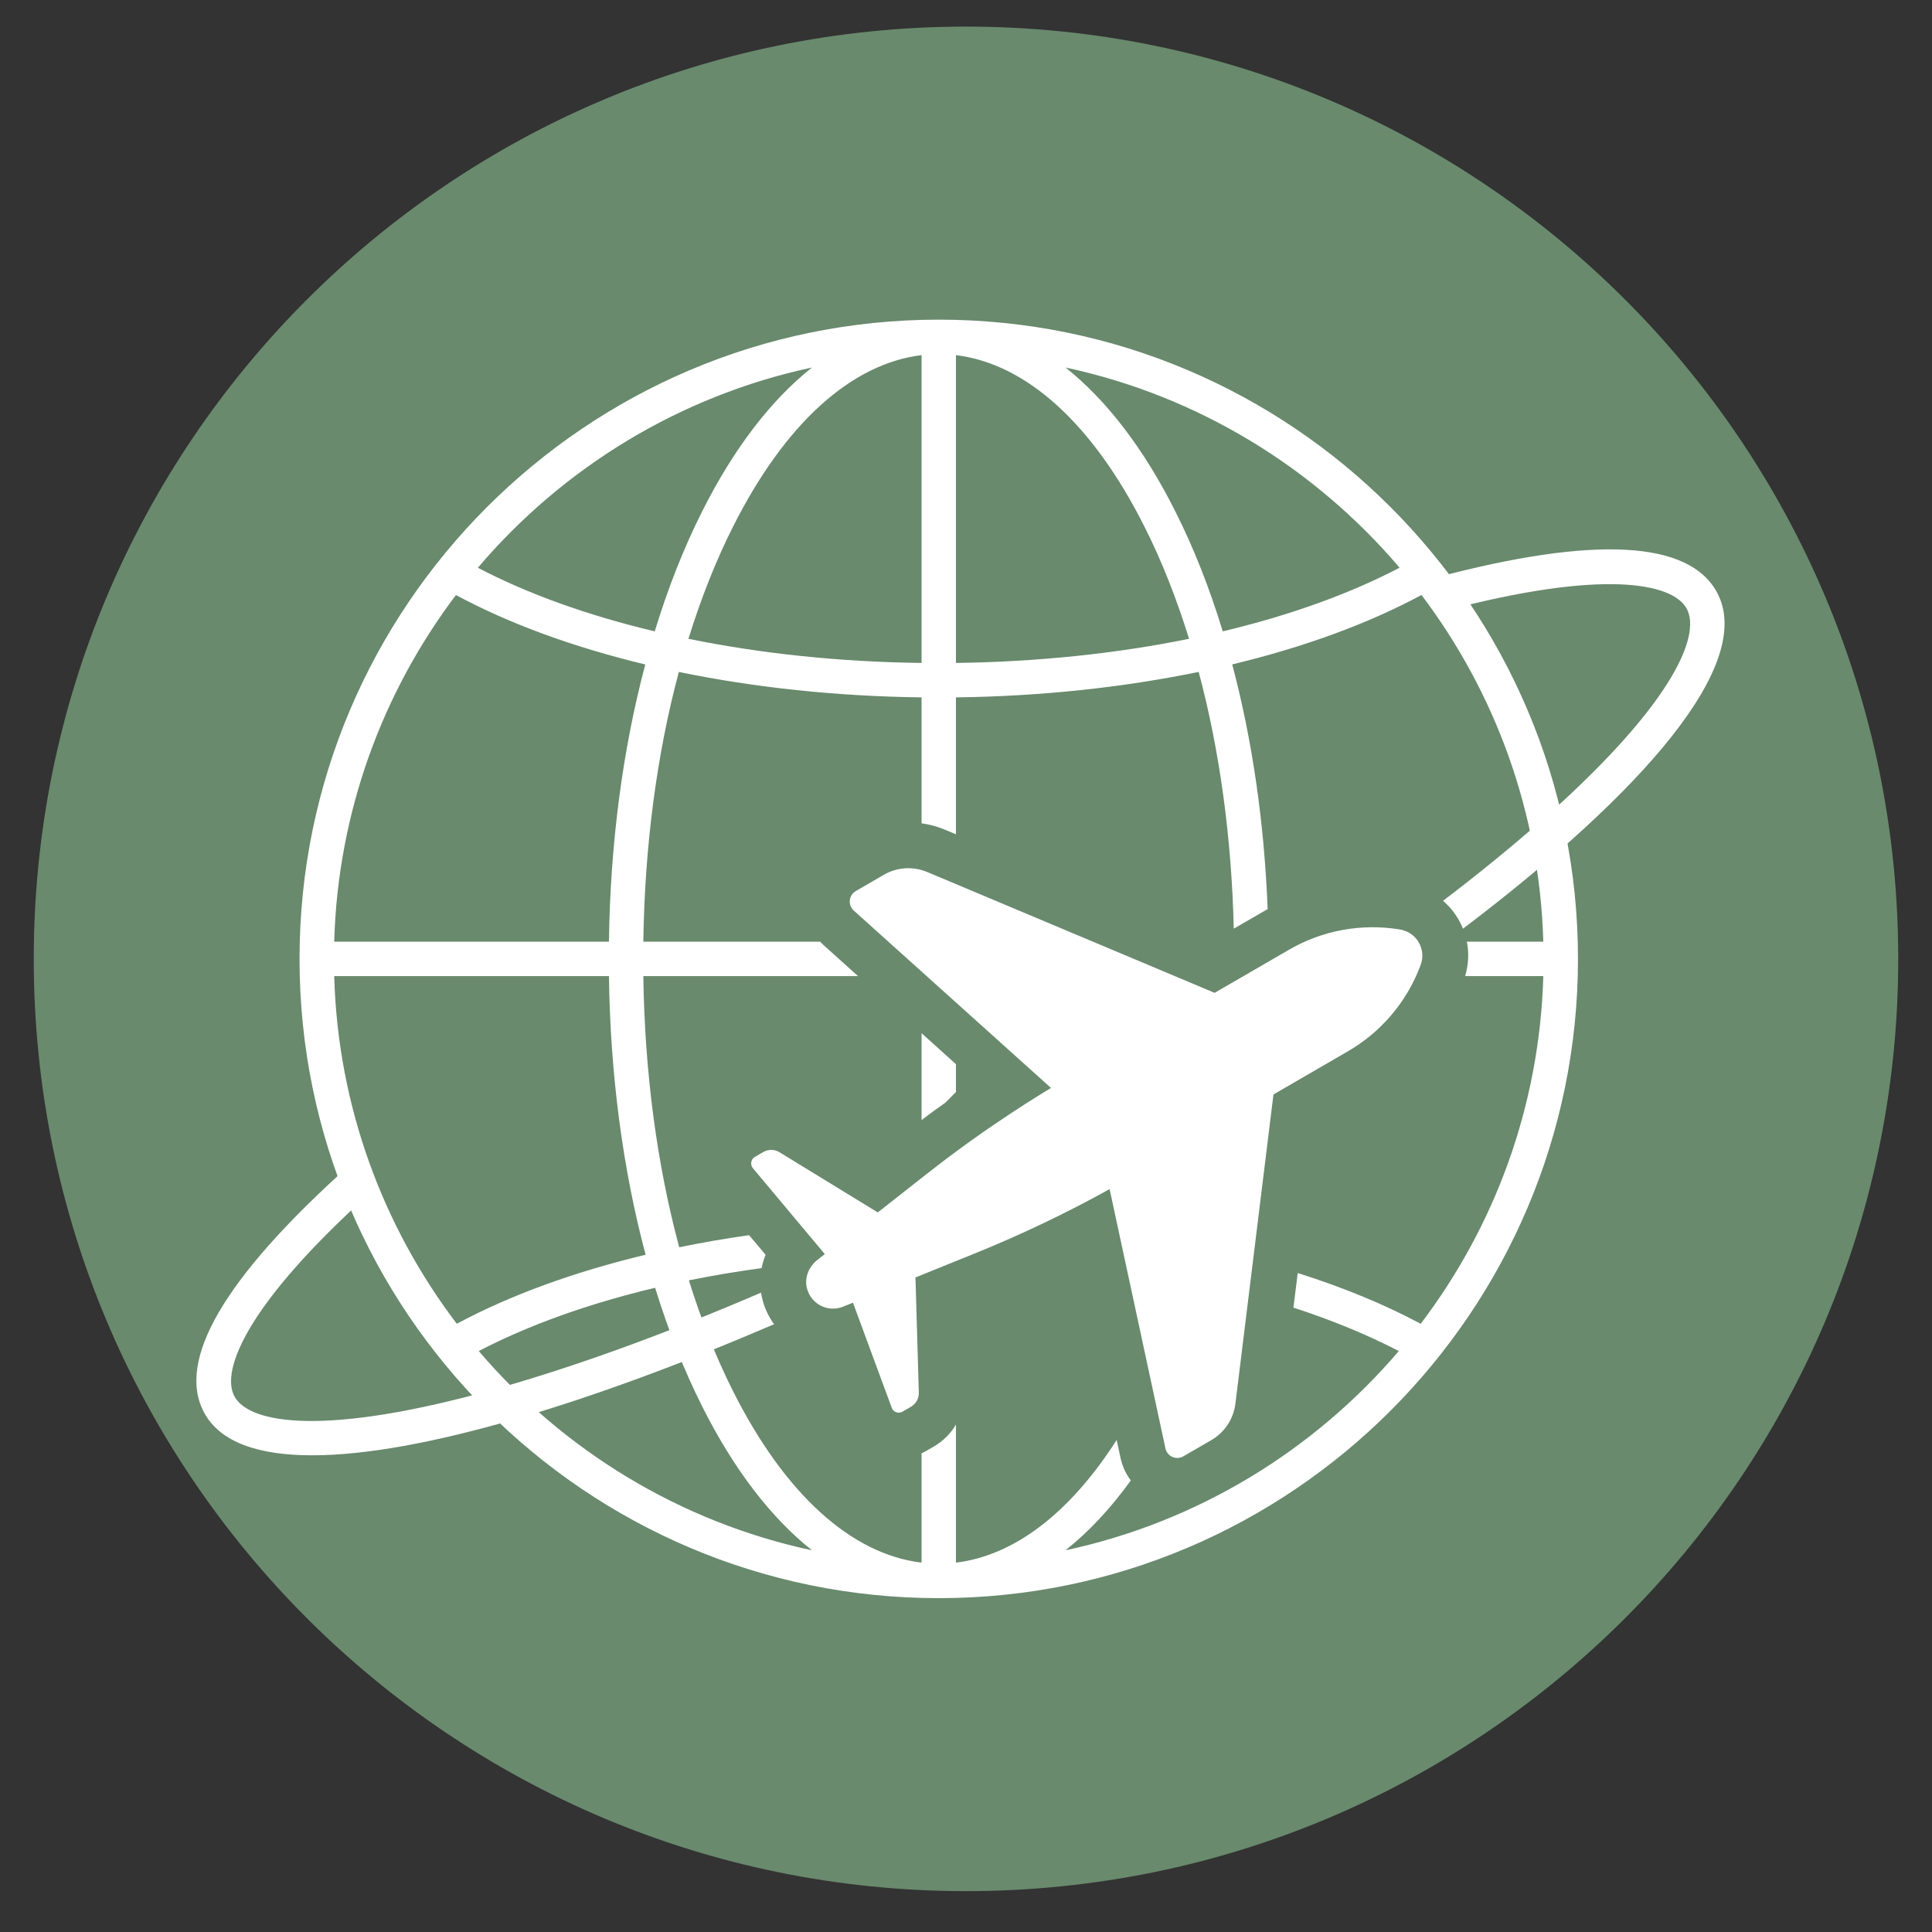 <svg version="1.0" preserveAspectRatio="xMidYMid meet" height="180" viewBox="0 0 135 135" zoomAndPan="magnify" width="180" xmlns:xlink="http://www.w3.org/1999/xlink" xmlns="http://www.w3.org/2000/svg"><rect x="0" y="0" width="135" height="135" fill="#333333" stroke="none"/><defs><clipPath id="8e6b530ed0"><path clip-rule="nonzero" d="M 2.359 1.859 L 132.641 1.859 L 132.641 132.145 L 2.359 132.145 Z M 2.359 1.859"></path></clipPath><clipPath id="7273c8ccde"><path clip-rule="nonzero" d="M 67.5 1.859 C 31.523 1.859 2.359 31.027 2.359 67.004 C 2.359 102.98 31.523 132.145 67.5 132.145 C 103.477 132.145 132.641 102.98 132.641 67.004 C 132.641 31.027 103.477 1.859 67.5 1.859 Z M 67.5 1.859"></path></clipPath><clipPath id="f5c790b97f"><path clip-rule="nonzero" d="M 20 22.336 L 111 22.336 L 111 111.672 L 20 111.672 Z M 20 22.336"></path></clipPath></defs><g clip-path="url(#8e6b530ed0)"><g clip-path="url(#7273c8ccde)"><path fill-rule="nonzero" fill-opacity="1" d="M 2.359 1.859 L 132.641 1.859 L 132.641 132.145 L 2.359 132.145 Z M 2.359 1.859" fill="#698a6d"></path></g></g><g clip-path="url(#f5c790b97f)"><path fill-rule="nonzero" fill-opacity="1" d="M 99.273 92.5 C 96.727 91.137 93.828 89.949 90.68 88.953 L 90.379 91.371 C 93.059 92.242 95.531 93.258 97.742 94.406 C 91.816 101.348 83.691 106.352 74.453 108.328 C 76.062 107.051 77.594 105.418 79.016 103.449 C 78.676 102.996 78.426 102.465 78.301 101.887 L 78.027 100.621 C 74.758 105.723 70.875 108.699 66.797 109.191 L 66.797 99.547 C 66.43 100.164 65.91 100.695 65.262 101.07 L 64.668 101.414 C 64.578 101.469 64.484 101.508 64.395 101.551 L 64.395 109.191 C 59.477 108.598 54.832 104.395 51.215 97.195 C 50.027 94.836 49 92.238 48.137 89.465 C 49.785 89.129 51.484 88.848 53.219 88.609 C 53.281 88.293 53.371 87.98 53.496 87.68 L 52.344 86.309 C 50.68 86.547 49.047 86.824 47.461 87.152 C 45.906 81.379 45.047 74.926 44.953 68.207 L 59.957 68.207 L 57.512 66.008 C 57.441 65.941 57.379 65.871 57.309 65.801 L 44.953 65.801 C 45.047 59.117 45.895 52.699 47.434 46.953 C 52.715 48.043 58.465 48.656 64.395 48.73 L 64.395 57.531 C 64.957 57.609 65.508 57.754 66.035 57.977 L 66.797 58.297 L 66.797 48.73 C 72.727 48.656 78.477 48.039 83.758 46.949 C 85.227 52.438 86.059 58.535 86.211 64.891 L 88.469 63.586 C 88.504 63.562 88.543 63.547 88.578 63.523 C 88.344 57.492 87.504 51.695 86.102 46.426 C 91.082 45.23 95.578 43.594 99.328 41.574 C 104.453 48.359 107.582 56.727 107.84 65.801 L 102.5 65.801 C 102.656 66.594 102.613 67.414 102.379 68.207 L 107.84 68.207 C 107.582 77.312 104.43 85.707 99.273 92.5 Z M 33.453 94.406 C 36.969 92.574 41.156 91.086 45.777 89.984 C 46.695 92.961 47.793 95.746 49.066 98.277 C 51.273 102.672 53.879 106.059 56.738 108.328 C 47.504 106.352 39.375 101.348 33.453 94.406 Z M 23.352 68.207 L 42.551 68.207 C 42.641 75.094 43.523 81.723 45.113 87.676 C 40.148 88.867 35.66 90.492 31.918 92.5 C 26.762 85.707 23.609 77.312 23.352 68.207 Z M 31.859 41.578 C 35.609 43.598 40.109 45.234 45.09 46.43 C 43.512 52.359 42.641 58.949 42.551 65.801 L 23.352 65.801 C 23.609 56.727 26.738 48.359 31.859 41.578 Z M 64.395 24.816 L 64.395 46.324 C 58.691 46.254 53.172 45.672 48.105 44.637 C 48.977 41.828 50.012 39.199 51.215 36.812 C 54.832 29.613 59.477 25.41 64.395 24.816 Z M 56.738 25.68 C 53.879 27.949 51.273 31.336 49.066 35.73 C 47.777 38.289 46.668 41.105 45.75 44.117 C 41.109 43.012 36.91 41.516 33.391 39.672 C 39.32 32.695 47.469 27.664 56.738 25.68 Z M 66.797 24.816 C 71.715 25.41 76.359 29.613 79.977 36.812 C 81.18 39.199 82.215 41.828 83.086 44.637 C 78.02 45.668 72.5 46.25 66.797 46.324 Z M 97.797 39.668 C 94.277 41.512 90.082 43.008 85.441 44.117 C 84.523 41.105 83.414 38.289 82.125 35.73 C 79.918 31.336 77.312 27.949 74.453 25.68 C 83.719 27.664 91.867 32.695 97.797 39.668 Z M 65.598 22.336 C 40.965 22.336 20.93 42.375 20.93 67.004 C 20.93 91.633 40.965 111.672 65.598 111.672 C 90.227 111.672 110.262 91.633 110.262 67.004 C 110.262 42.375 90.227 22.336 65.598 22.336" fill="#ffffff"></path></g><path fill-rule="nonzero" fill-opacity="1" d="M 64.695 78.039 C 64.887 77.898 65.078 77.754 65.27 77.613 C 65.27 77.613 65.906 77.156 66.059 77.047 L 66.797 76.305 L 66.797 74.359 L 64.395 72.195 L 64.395 78.27 L 64.695 78.039" fill="#ffffff"></path><path fill-rule="nonzero" fill-opacity="1" d="M 53.18 90.324 C 46.531 93.184 40.246 95.477 34.664 97.047 C 22.789 100.391 17.434 99.512 16.383 97.574 C 15.383 95.727 17.348 91.023 25.867 83.359 L 24.262 81.57 C 15.656 89.309 12.293 95.078 14.27 98.719 C 15.387 100.777 18.047 101.691 21.812 101.691 C 29.348 101.691 41.297 98.027 54.09 92.531 C 53.742 92.055 53.473 91.516 53.309 90.926 C 53.25 90.727 53.211 90.527 53.18 90.324" fill="#ffffff"></path><path fill-rule="nonzero" fill-opacity="1" d="M 119.973 41.387 C 118.012 37.77 111.41 37.422 100.352 40.352 L 100.969 42.68 C 111.906 39.777 116.863 40.699 117.859 42.531 C 118.91 44.473 116.727 49.438 107.445 57.57 C 105.441 59.324 103.223 61.125 100.832 62.945 C 100.875 62.977 100.91 63.012 100.949 63.047 C 101.039 63.133 101.113 63.203 101.184 63.277 C 101.227 63.32 101.266 63.363 101.309 63.41 C 101.398 63.508 101.492 63.625 101.578 63.742 L 101.656 63.848 C 101.75 63.98 101.84 64.113 101.918 64.254 C 102.039 64.461 102.141 64.676 102.227 64.895 C 114.672 55.457 122.699 46.414 119.973 41.387" fill="#ffffff"></path><path fill-rule="nonzero" fill-opacity="1" d="M 77.535 83.09 L 81.438 101.211 C 81.559 101.77 82.191 102.051 82.688 101.762 L 84.648 100.625 C 85.57 100.09 86.191 99.152 86.324 98.09 L 88.984 76.477 L 94.191 73.457 C 94.32 73.383 94.449 73.305 94.578 73.223 C 94.605 73.203 94.633 73.188 94.66 73.168 C 94.785 73.09 94.906 73.008 95.023 72.926 C 95.047 72.91 95.066 72.895 95.086 72.879 C 95.195 72.805 95.297 72.727 95.402 72.648 C 95.426 72.633 95.449 72.613 95.473 72.594 C 95.586 72.508 95.695 72.418 95.805 72.328 C 95.836 72.305 95.863 72.277 95.895 72.254 C 95.992 72.172 96.086 72.086 96.184 72 C 96.199 71.984 96.215 71.973 96.23 71.957 C 96.332 71.863 96.434 71.766 96.531 71.668 C 96.562 71.637 96.594 71.605 96.625 71.574 C 96.723 71.477 96.816 71.379 96.906 71.281 C 96.934 71.254 96.957 71.227 96.984 71.199 C 97.059 71.117 97.129 71.031 97.203 70.949 C 97.23 70.914 97.262 70.879 97.289 70.844 C 97.375 70.742 97.457 70.641 97.539 70.535 C 97.566 70.496 97.598 70.457 97.625 70.422 C 97.691 70.336 97.754 70.246 97.82 70.16 C 97.84 70.129 97.863 70.098 97.887 70.066 C 97.965 69.953 98.043 69.836 98.117 69.723 C 98.148 69.672 98.18 69.621 98.211 69.57 C 98.262 69.492 98.312 69.414 98.359 69.332 C 98.387 69.281 98.418 69.23 98.449 69.18 C 98.504 69.078 98.562 68.977 98.617 68.871 C 98.633 68.844 98.648 68.82 98.664 68.793 C 98.73 68.664 98.797 68.531 98.859 68.398 C 98.879 68.355 98.898 68.312 98.918 68.27 C 98.965 68.168 99.008 68.07 99.051 67.969 C 99.07 67.926 99.09 67.883 99.105 67.84 C 99.164 67.699 99.219 67.559 99.273 67.418 C 99.473 66.875 99.402 66.309 99.137 65.852 C 99.109 65.801 99.074 65.75 99.043 65.703 C 99.035 65.691 99.027 65.68 99.016 65.668 C 98.984 65.625 98.949 65.582 98.91 65.539 C 98.902 65.531 98.891 65.52 98.883 65.508 C 98.852 65.477 98.82 65.449 98.789 65.418 C 98.773 65.406 98.762 65.391 98.746 65.375 C 98.707 65.344 98.668 65.312 98.625 65.281 C 98.605 65.27 98.586 65.254 98.566 65.242 C 98.539 65.223 98.508 65.203 98.48 65.188 C 98.457 65.176 98.438 65.164 98.418 65.152 C 98.418 65.148 98.414 65.148 98.414 65.148 C 98.371 65.125 98.32 65.102 98.273 65.082 C 98.25 65.07 98.227 65.062 98.203 65.055 C 98.168 65.039 98.129 65.027 98.09 65.016 C 98.07 65.008 98.051 65 98.027 64.996 C 97.969 64.98 97.906 64.965 97.844 64.953 C 95.172 64.504 92.422 65 90.078 66.359 L 89.484 66.703 L 86.688 68.324 L 84.871 69.375 L 64.793 60.934 C 63.809 60.52 62.684 60.59 61.762 61.125 L 59.801 62.262 C 59.305 62.551 59.23 63.238 59.656 63.625 L 73.438 76.02 C 72.82 76.395 72.211 76.777 71.602 77.164 C 71.602 77.168 71.602 77.168 71.602 77.168 C 71.215 77.414 70.836 77.66 70.457 77.91 C 70.445 77.918 70.434 77.926 70.426 77.934 C 70.055 78.18 69.684 78.43 69.316 78.68 C 69.301 78.691 69.281 78.703 69.266 78.715 C 68.887 78.973 68.512 79.234 68.141 79.5 C 68.141 79.5 68.137 79.5 68.137 79.5 C 67.918 79.656 67.699 79.816 67.48 79.973 C 67.375 80.051 67.27 80.125 67.164 80.203 C 66.98 80.34 66.793 80.477 66.609 80.613 C 66.449 80.734 66.285 80.855 66.125 80.977 C 65.984 81.082 65.844 81.188 65.707 81.293 C 65.395 81.531 65.086 81.77 64.777 82.012 L 61.336 84.719 L 54.465 80.512 C 54.121 80.301 53.691 80.297 53.34 80.496 L 52.746 80.84 C 52.496 80.988 52.418 81.309 52.559 81.555 C 52.574 81.578 52.59 81.605 52.609 81.629 L 57.633 87.629 L 57.113 88.039 C 56.508 88.516 56.184 89.312 56.395 90.055 C 56.711 91.18 57.895 91.715 58.91 91.305 L 59.602 91.027 L 62.312 98.371 C 62.32 98.398 62.336 98.426 62.348 98.453 C 62.492 98.695 62.809 98.789 63.062 98.641 L 63.656 98.297 C 64.004 98.094 64.215 97.719 64.203 97.312 L 63.969 89.262 L 68.027 87.621 C 71.285 86.305 74.461 84.793 77.535 83.09" fill="#ffffff"></path></svg>
